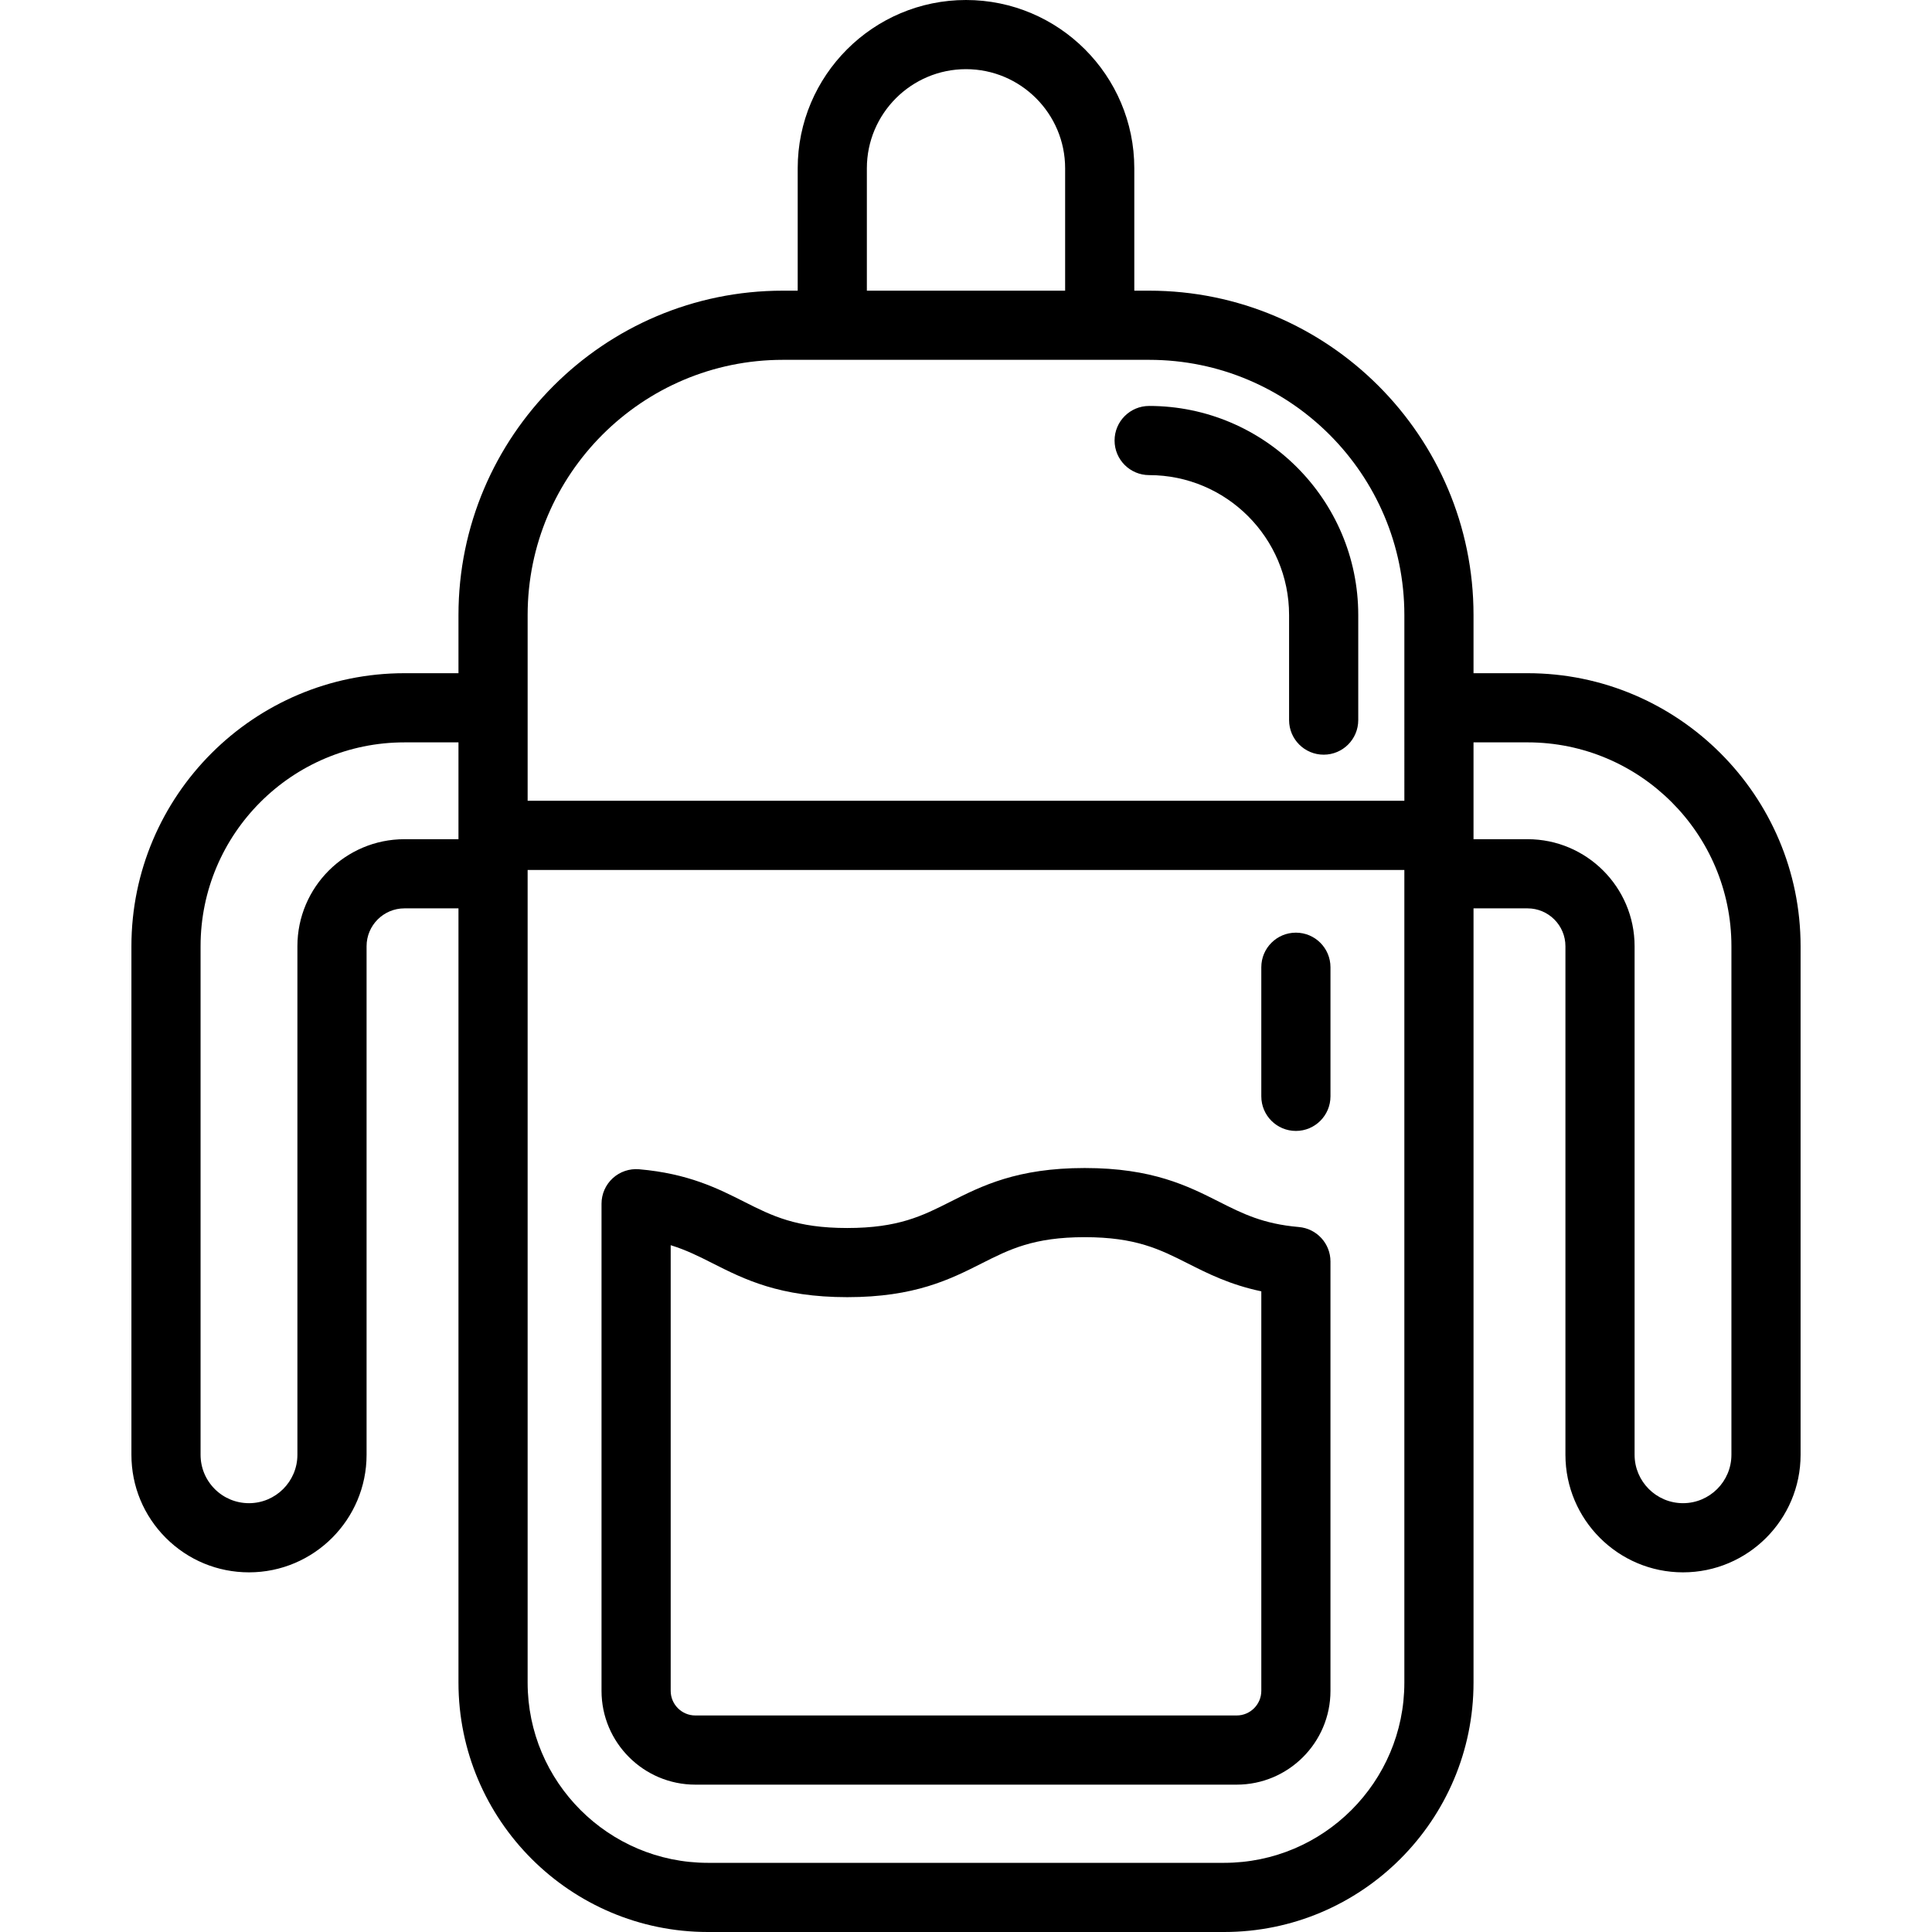 <?xml version="1.0" encoding="iso-8859-1"?>
<!-- Generator: Adobe Illustrator 19.0.0, SVG Export Plug-In . SVG Version: 6.00 Build 0)  -->
<svg version="1.1" id="Layer_1" xmlns="http://www.w3.org/2000/svg" xmlns:xlink="http://www.w3.org/1999/xlink" x="0px" y="0px"
	 viewBox="0 0 512 512" style="enable-background:new 0 0 512 512;" xml:space="preserve">
<g>
	<g>
		<path d="M304.538,107.58c-5.063,0-9.165,4.103-9.165,9.165s4.102,9.165,9.165,9.165c20.447,0,37.083,16.636,37.083,37.083v27.841
			c0,5.061,4.102,9.165,9.165,9.165s9.165-4.103,9.165-9.165v-27.841C359.95,132.438,335.092,107.58,304.538,107.58z"/>
	</g>
</g>
<g>
	<g>
		<path d="M404.822,178.406h-14.324v-15.414c0-47.4-38.563-85.961-85.961-85.961h-3.936v-32.43C300.601,20.008,280.593,0,255.999,0
			c-24.593,0-44.601,20.008-44.601,44.601v32.43h-3.937c-47.4,0-85.962,38.563-85.962,85.961v15.414h-14.321
			c-39.894,0-72.352,32.458-72.352,72.352v134.77c0,8.309,3.236,16.131,9.134,22.045c5.895,5.878,13.716,9.115,22.026,9.115
			c17.182,0,31.16-13.978,31.16-31.16v-134.77c0-5.532,4.5-10.032,10.032-10.032H121.5v205.175C121.5,482.348,151.153,512,187.6,512
			H324.4c36.447,0,66.099-29.652,66.099-66.099V240.726h14.324c5.532,0,10.032,4.5,10.032,10.032v134.77
			c0,17.182,13.978,31.16,31.16,31.16s31.16-13.978,31.16-31.16v-134.77C477.174,210.863,444.716,178.406,404.822,178.406z
			 M229.727,44.601c0-14.486,11.786-26.272,26.272-26.272c14.486,0,26.272,11.786,26.272,26.272v32.43h-52.544V44.601z
			 M121.5,221.382v1.014h-14.323c-15.639,0-28.362,12.723-28.362,28.362v134.77c0,7.075-5.755,12.831-12.831,12.831
			c-3.424,0-6.65-1.337-9.066-3.745c-2.428-2.435-3.765-5.661-3.765-9.085v-134.77c0-29.788,24.234-54.023,54.023-54.023H121.5
			V221.382z M372.168,445.901c0,26.341-21.429,47.77-47.769,47.77H187.599c-26.342,0-47.771-21.429-47.771-47.77V230.547h232.34
			V445.901z M372.17,212.217h-232.34v-49.225c0-37.293,30.34-67.632,67.633-67.632h97.076c37.293,0,67.632,30.34,67.632,67.632
			V212.217z M446.014,398.358c-7.075,0-12.831-5.755-12.831-12.831v-134.77c0-15.639-12.723-28.362-28.362-28.362h-14.324v-1.014
			v-24.647h14.324c29.789,0,54.023,24.235,54.023,54.023v134.77h0C458.844,392.603,453.089,398.358,446.014,398.358z"/>
	</g>
</g>
<g>
	<g>
		<path d="M344.215,325.174c-9.518-0.824-14.915-3.55-21.164-6.706c-8.289-4.186-17.683-8.932-35.592-8.932
			c-17.916,0-27.311,4.746-35.598,8.934c-7.396,3.737-13.784,6.964-27.333,6.964c-13.545,0-19.934-3.227-27.329-6.964
			c-6.937-3.505-14.798-7.477-27.833-8.606c-2.562-0.216-5.093,0.642-6.986,2.377c-1.893,1.735-2.971,4.186-2.971,6.754v129.095
			c0,13.708,11.152,24.859,24.859,24.859h143.46c13.708,0,24.859-11.152,24.859-24.859V334.304
			C352.589,329.55,348.951,325.584,344.215,325.174z M334.26,448.088c0,3.601-2.929,6.53-6.53,6.53h-143.46
			c-3.6,0-6.53-2.929-6.53-6.53V329.991c4.116,1.261,7.507,2.973,11.193,4.837c8.289,4.188,17.683,8.934,35.596,8.934
			c17.916,0,27.311-4.746,35.598-8.934c7.396-3.737,13.784-6.964,27.333-6.964c13.543,0,19.931,3.227,27.328,6.963
			c5.313,2.683,11.167,5.641,19.473,7.387V448.088z"/>
	</g>
</g>
<g>
	<g>
		<path d="M343.424,247.164c-5.063,0-9.165,4.103-9.165,9.165v34.215c0,5.061,4.102,9.165,9.165,9.165
			c5.063,0,9.165-4.103,9.165-9.165v-34.215C352.589,251.267,348.487,247.164,343.424,247.164z"/>
	</g>
</g>
<g>
</g>
<g>
</g>
<g>
</g>
<g>
</g>
<g>
</g>
<g>
</g>
<g>
</g>
<g>
</g>
<g>
</g>
<g>
</g>
<g>
</g>
<g>
</g>
<g>
</g>
<g>
</g>
<g>
</g>
</svg>
